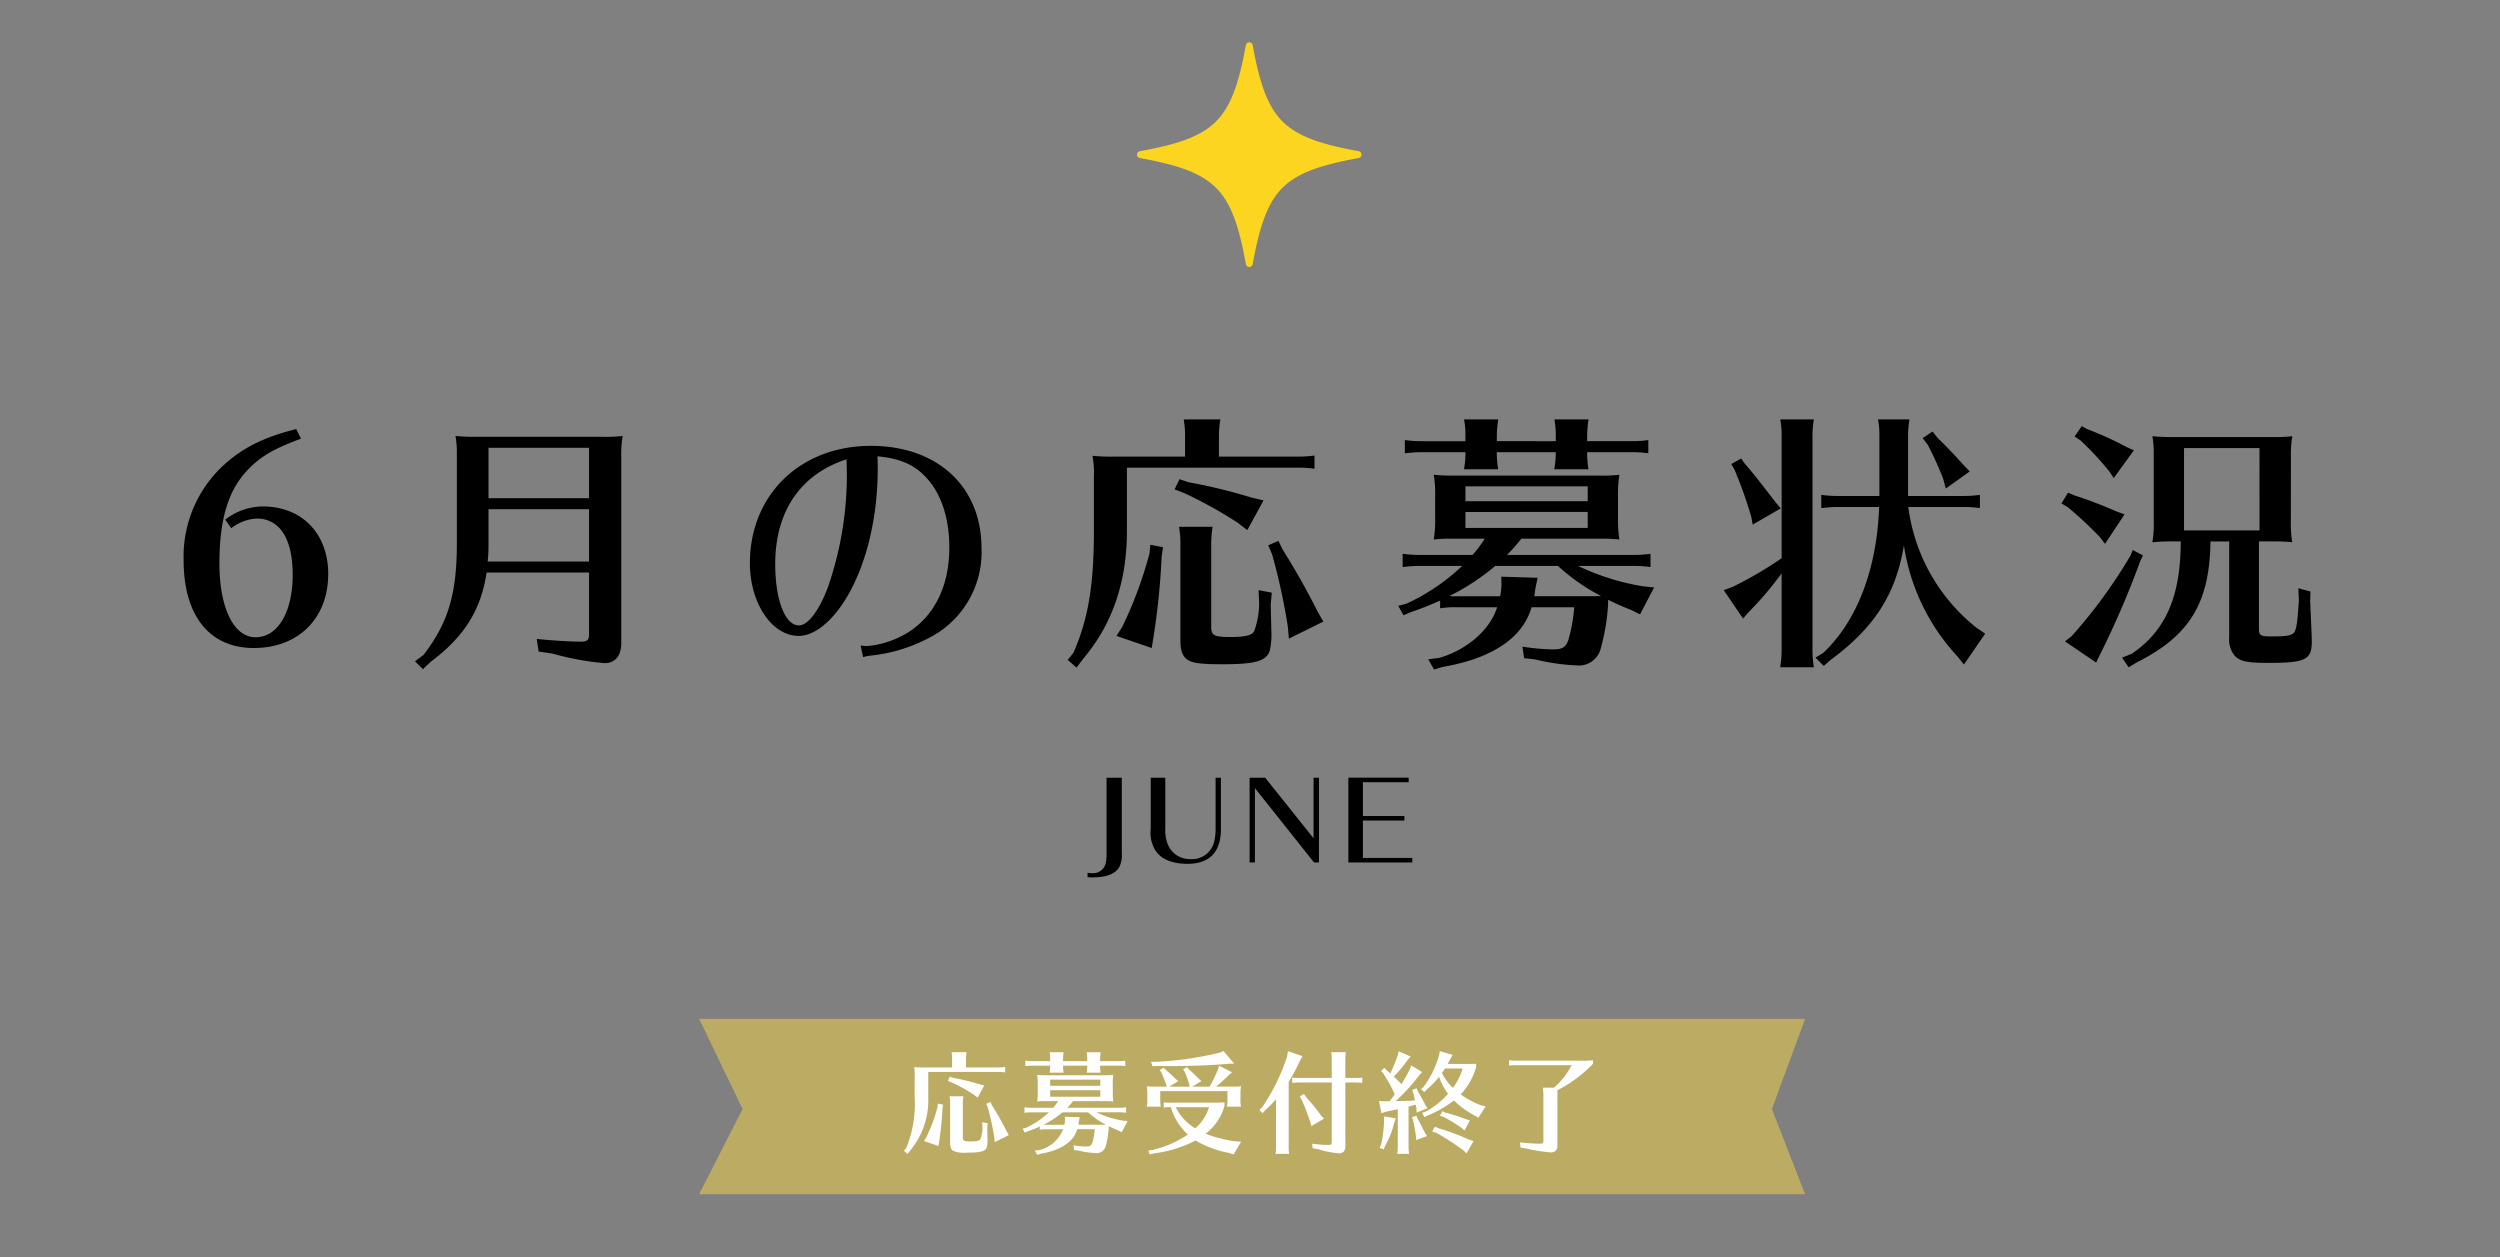 <svg xmlns="http://www.w3.org/2000/svg" width="354" height="178" viewBox="0 0 354 178">
  <rect x="0" y="0" width="354" height="178" fill="#808080" stroke="none"/>
  <g id="グループ_8692" data-name="グループ 8692" transform="translate(190 1530)">
    <path id="パス_12516" data-name="パス 12516" d="M0,0H354V178H0Z" transform="translate(-190 -1530)" fill="#fff" opacity="0"/>
    <g id="グループ_8687" data-name="グループ 8687" transform="translate(0 -116.242)">
      <path id="パス_12499" data-name="パス 12499" d="M-143.637-16.965a6.382,6.382,0,0,1,3.588-1.365c3.276,0,5.109,2.847,5.109,7.956,0,5.3-2.106,8.853-5.265,8.853-3.081,0-5.109-4.173-5.109-10.452,0-6.24,1.248-10.374,4.017-13.26,1.794-1.872,3.627-2.964,7.527-4.407l-.663-1.365c-4.485,1.131-7.371,2.535-10.062,4.914a17.579,17.579,0,0,0-5.889,13.65c0,7.878,3.666,12.441,9.945,12.441,6.318,0,10.53-4.212,10.53-10.491,0-5.733-3.744-9.555-9.282-9.555a8.8,8.8,0,0,0-5.3,1.872Zm50.661,6.279v8.775c0,.78-.273,1.014-1.131,1.014-1.443,0-4.056-.156-6.279-.39l.273,1.794L-98.2.78a39.553,39.553,0,0,0,7.41,1.365c1.521,0,2.379-1.053,2.379-2.847V-27.1a15.163,15.163,0,0,1,.195-2.925,21.375,21.375,0,0,1-2.925.117h-17.823a26.591,26.591,0,0,1-2.925-.117,12.9,12.9,0,0,1,.195,2.418v12.753c0,7.176-1.209,11.271-4.719,15.834l-1.209.9L-116.493,3-115.4,1.95c4.719-3.51,7.137-7.332,7.917-12.636Zm0-10.53h-14.235v-7.137h14.235Zm0,1.56v7.41h-14.352a24.387,24.387,0,0,0,.117-2.5v-4.914ZM-54.171,1.287a7.377,7.377,0,0,1,.9-.195,22.589,22.589,0,0,0,8.307-2.457A13.622,13.622,0,0,0-37.4-14.118c0-8.736-6.24-14.508-15.678-14.508-9.984,0-17.121,6.942-17.121,16.614,0,5.655,3.12,10.3,6.9,10.3,2.067,0,4.407-1.755,6.4-4.8,3.042-4.719,4.8-11.583,4.8-18.915,0-.273,0-.975-.039-1.716,3.315.312,5.421,1.248,7.176,3.315,1.95,2.262,3,5.616,3,9.594,0,5.226-1.911,9.321-5.46,11.778a13.243,13.243,0,0,1-6.2,2.184,7.615,7.615,0,0,1-.9-.078Zm-2.3-26.247A48.348,48.348,0,0,1-59.163-8.58C-60.45-5.187-62.01-3.2-63.258-3.2c-1.95,0-3.354-3.588-3.354-8.7,0-7.449,3.588-12.714,10.1-14.82ZM-8.58-27.1H-18.759a26.591,26.591,0,0,1-2.925-.117,14.424,14.424,0,0,1,.195,3.12v7.488c0,7.683-.78,12.4-2.886,17.277l-.819,1.014,1.248,1.092.975-1.287c4.134-4.914,6.162-10.881,6.162-18.135v-8.892H7.41a16.443,16.443,0,0,1,2.34.156v-1.872a16.82,16.82,0,0,1-2.34.156H-3.783V-30.03a15.416,15.416,0,0,1,.195-2.34H-8.775a12.178,12.178,0,0,1,.195,2.34Zm-4.914,12.48-.117,1.209A57.692,57.692,0,0,1-17.472-3l-.819,1.287L-13.3,0l.234-1.443a102.993,102.993,0,0,0,1.17-11.5l.195-1.326ZM3.7-7.839,1.833-8.19,1.911-6.2a12.082,12.082,0,0,1-.7,3.822C.9-1.794-.117-1.56-2.028-1.56c-2.5,0-2.847-.2-2.847-1.482V-14.82a15.416,15.416,0,0,1,.195-2.34H-9.438a12.178,12.178,0,0,1,.2,2.34V-1.092c0,1.482.312,2.34,1.092,2.808.7.429,1.872.585,4.914.585C1.4,2.3,3,1.833,3.432.312a10.827,10.827,0,0,0,.195-3c0-.429,0-.429-.078-3.432ZM-9.36-23.907l-.7,1.443,1.326.507a62.66,62.66,0,0,1,7.6,4.212L.234-16.692l2.3-4.212-1.677-.39a77.81,77.81,0,0,0-8.97-2.184Zm14,8.736L3.2-14.547l.546,1.287A89.2,89.2,0,0,1,5.967-3.081l.156,1.755L11-3.744l-.741-1.287C8.5-8.5,6.942-11.232,5.226-13.962Zm29.211-.312a16.717,16.717,0,0,1-1.716,2.3H24.57a16.82,16.82,0,0,1-2.34-.156v1.872c1.131-.117,1.209-.117,2.028-.156h6.4a28.924,28.924,0,0,1-7.878,5.343l-1.17.312.741,1.326,1.014-.429c1.716-.585,2.847-1.053,4.173-1.638v1.092a12.8,12.8,0,0,1,2.418-.156h5.655C34.632-2.613,31.395.234,27.417,1.4l-1.56.2.819,1.443,1.17-.351C34.866,1.482,39.234-1.4,40.482-5.772h6.045a22.9,22.9,0,0,1-.858,4.719c-.39.975-.819,1.248-2.184,1.248a30.141,30.141,0,0,1-4.29-.39l.234,1.638,1.482.156a30,30,0,0,0,5.85.858,3.208,3.208,0,0,0,3.549-2.5,28.985,28.985,0,0,0,1.014-6.2v-.585c.936.468,2.145,1.014,3.276,1.443l1.248.624L57.837-8.58l-1.56-.156a33.949,33.949,0,0,1-9.2-2.886H54.99a16.443,16.443,0,0,1,2.34.156v-1.872a16.82,16.82,0,0,1-2.34.156H37.011a26.327,26.327,0,0,0,2.028-2.3H50.622a22.163,22.163,0,0,1,2.3.117,17.5,17.5,0,0,1-.195-3.081v-3a16.973,16.973,0,0,1,.195-3.081A21.374,21.374,0,0,1,50-24.414H29.562a26.591,26.591,0,0,1-2.925-.117,16.714,16.714,0,0,1,.195,3.081v3a16.973,16.973,0,0,1-.195,3.081c1.053-.078,1.4-.117,2.418-.117h4.8Zm14.586-3.783V-17H31.122v-2.262Zm0-1.521H31.122v-2.106H48.438Zm-4.212,9.165A27.992,27.992,0,0,0,50.31-7.371c-.507.039-.975.039-2.535.039h-6.9c.078-.468.078-.585.156-1.131l.312-1.482L36.192-10.1l.039,1.209a11.362,11.362,0,0,1-.195,1.56H29.289a1.749,1.749,0,0,1-.429-.039,31.5,31.5,0,0,0,6.474-4.251ZM48.36-27.729h6.318a16.443,16.443,0,0,1,2.34.156v-1.872a16.82,16.82,0,0,1-2.34.156H48.36v-.741a15.416,15.416,0,0,1,.195-2.34H43.719a12.178,12.178,0,0,1,.195,2.34v.741H35.568v-.741a15.416,15.416,0,0,1,.2-2.34H30.927a12.178,12.178,0,0,1,.195,2.34v.741h-6.24a16.82,16.82,0,0,1-2.34-.156v1.872c1.131-.117,1.209-.117,2.028-.156h6.552v.156a11.561,11.561,0,0,1-.156,1.95l-.039.312h4.836a13.867,13.867,0,0,1-.2-2.262v-.156h8.346v.156a11.121,11.121,0,0,1-.156,1.911l-.039.351h4.836a13.868,13.868,0,0,1-.195-2.262ZM101.712,2.34l3-4.368-1.248-.858a26.078,26.078,0,0,1-9.633-17.082h7.8a16.443,16.443,0,0,1,2.34.156v-1.872a16.819,16.819,0,0,1-2.34.156H93.795v-8.5a15.416,15.416,0,0,1,.2-2.34H89.544a12.178,12.178,0,0,1,.195,2.34v8.5H83.85a16.82,16.82,0,0,1-2.34-.156v1.872c1.131-.117,1.209-.117,2.028-.156H89.7C89.388-11.115,86.541-3.783,81.783.7l-1.092.663,1.17,1.17.936-.819C89.076-2.925,92.04-7.6,93.21-14.508A29.544,29.544,0,0,0,100.776,1.17ZM75.894.39a12.214,12.214,0,0,1-.156,1.95l-.039.39h4.758A16.184,16.184,0,0,1,80.262.39V-30.03a15.416,15.416,0,0,1,.195-2.34H75.7a12.178,12.178,0,0,1,.195,2.34v17.316a53.858,53.858,0,0,1-6.942,4.056L67.7-8.19l2.73,4.017.819-.936a45.6,45.6,0,0,0,4.641-5.46ZM97.266-30.654l-1.4.936.741.975a51.421,51.421,0,0,1,2.145,4.719l.39,1.443L102.531-25l-.975-1.014c-1.131-1.287-2.34-2.535-3.588-3.744Zm-27.1,3.822-1.4.78.468.819A61.89,61.89,0,0,1,71.6-18.564l.195,1.092,3.978-2.3-.7-.819-.546-.7-.351-.468C72.306-24.18,71.8-24.8,70.629-26.169Zm77.844-.234a15.162,15.162,0,0,1,.2-2.925,21.375,21.375,0,0,1-2.925.117H131.313a26.591,26.591,0,0,1-2.925-.117,12.9,12.9,0,0,1,.2,2.418V-17.9a14.919,14.919,0,0,1-.2,2.925c1.053-.078,1.4-.117,2.418-.117h1.6c0,7.8-2.145,12.675-6.942,15.912l-1.365.546.936,1.365,1.17-.7c7.488-3.783,10.3-8.424,10.413-17.121h2.652V-1.482a3.557,3.557,0,0,0,.819,2.613c.78.78,1.755.975,4.719.975,5.3,0,6.162-.429,6.162-3.081,0-.351-.078-2.223-.117-2.925l-.039-1.131a6.61,6.61,0,0,1-.039-.9l-.039-.546.039-1.521-1.716-.468.078,1.677c-.195,3.081-.312,3.744-.546,4.368-.273.624-.9.78-3.354.78-1.521,0-1.755-.117-1.755-1.092V-15.093H145.9a22.163,22.163,0,0,1,2.3.117,15.409,15.409,0,0,1-.2-2.925Zm-4.446,10.413H132.873V-28.314h10.686ZM118.4-31.434l-1.014,1.482.819.546A43.506,43.506,0,0,1,122.3-25l.624.936L125.775-28l-1.053-.468a47.377,47.377,0,0,0-5.577-2.535Zm7.215,17.55-.312.78A72.165,72.165,0,0,1,117-1.716l-.975.78,4.407,3,.546-1.131A128.229,128.229,0,0,0,126.711-12.4l.351-.7ZM116.454-22l-.936,1.521.9.546a52.107,52.107,0,0,1,4.563,4.251l.7.936,2.769-4.173-1.17-.429a60.422,60.422,0,0,0-5.928-2.262Z" transform="translate(-13.616 -1322)"/>
      <path id="パス_12467" data-name="パス 12467" d="M697.927,566.947a.492.492,0,0,1-.479-.4c-.912-4.983-1.942-8.528-4.223-10.809s-5.849-3.311-10.809-4.223a.491.491,0,0,1,0-.959c4.983-.912,8.528-1.942,10.809-4.223s3.31-5.849,4.223-10.809a.491.491,0,0,1,.959,0c.913,4.983,1.942,8.528,4.223,10.809s5.849,3.311,10.809,4.223a.491.491,0,0,1,0,.959c-4.983.913-8.528,1.942-10.809,4.223s-3.311,5.849-4.223,10.809a.491.491,0,0,1-.48.4Z" transform="translate(-711.031 -1942.899)" fill="#fcd521" style="mix-blend-mode: multiply;isolation: isolate"/>
      <path id="パス_12466" data-name="パス 12466" d="M0,0H156.6l-4.7,12.774,4.7,12.053H0L6.151,12.774Z" transform="translate(-91 -1269.489)" fill="#bcac63"/>
      <path id="パス_12497" data-name="パス 12497" d="M7.36-11.12H3.184a10.909,10.909,0,0,1-1.2-.048,5.918,5.918,0,0,1,.08,1.28v3.072A16.542,16.542,0,0,1,.88.272L.544.688l.512.448.4-.528a11.1,11.1,0,0,0,2.528-7.44V-10.48H13.92a6.746,6.746,0,0,1,.96.064v-.768a6.9,6.9,0,0,1-.96.064H9.328v-1.2a6.325,6.325,0,0,1,.08-.96H7.28a5,5,0,0,1,.08.96ZM5.344-6,5.3-5.5A23.669,23.669,0,0,1,3.712-1.232L3.376-.7,5.424,0l.1-.592A42.254,42.254,0,0,0,6-5.312l.08-.544ZM12.4-3.216l-.768-.144.032.816a4.957,4.957,0,0,1-.288,1.568c-.128.24-.544.336-1.328.336C9.024-.64,8.88-.72,8.88-1.248V-6.08a6.325,6.325,0,0,1,.08-.96H7.008a5,5,0,0,1,.08.96V-.448c0,.608.128.96.448,1.152a4.269,4.269,0,0,0,2.016.24c1.9,0,2.56-.192,2.736-.816a4.442,4.442,0,0,0,.08-1.232c0-.176,0-.176-.032-1.408ZM7.04-9.808l-.288.592.544.208a25.707,25.707,0,0,1,3.12,1.728l.56.432.944-1.728-.688-.16a31.922,31.922,0,0,0-3.68-.9Zm5.744,3.584-.592.256.224.528a36.6,36.6,0,0,1,.912,4.176l.064.72,2-.992-.3-.528c-.72-1.424-1.36-2.544-2.064-3.664Zm9.584-.128a6.858,6.858,0,0,1-.7.944h-3.1a6.9,6.9,0,0,1-.96-.064V-4.7c.464-.048.5-.048.832-.064h2.624a11.866,11.866,0,0,1-3.232,2.192l-.48.128.3.544.416-.176c.7-.24,1.168-.432,1.712-.672V-2.3a5.252,5.252,0,0,1,.992-.064h2.32A4.916,4.916,0,0,1,19.728.576l-.64.08.336.592L19.9,1.1c2.88-.5,4.672-1.68,5.184-3.472h2.48a9.4,9.4,0,0,1-.352,1.936c-.16.4-.336.512-.9.512a12.366,12.366,0,0,1-1.76-.16l.1.672.608.064a12.309,12.309,0,0,0,2.4.352A1.316,1.316,0,0,0,29.12-.016a11.891,11.891,0,0,0,.416-2.544V-2.8c.384.192.88.416,1.344.592l.512.256.816-1.568-.64-.064a13.928,13.928,0,0,1-3.776-1.184H31.04A6.746,6.746,0,0,1,32-4.7v-.768a6.9,6.9,0,0,1-.96.064H23.664a10.8,10.8,0,0,0,.832-.944h4.752a9.093,9.093,0,0,1,.944.048,7.18,7.18,0,0,1-.08-1.264V-8.8a6.963,6.963,0,0,1,.08-1.264,8.769,8.769,0,0,1-1.2.048H20.608a10.909,10.909,0,0,1-1.2-.048,6.857,6.857,0,0,1,.08,1.264v1.232a6.963,6.963,0,0,1-.08,1.264c.432-.032.576-.048.992-.048h1.968ZM28.352-7.9v.928h-7.1V-7.9Zm0-.624h-7.1v-.864h7.1Zm-1.728,3.76a11.484,11.484,0,0,0,2.5,1.744c-.208.016-.4.016-1.04.016H25.248c.032-.192.032-.24.064-.464l.128-.608-2.112-.064.016.5a4.661,4.661,0,0,1-.08.64H20.5a.718.718,0,0,1-.176-.016,12.925,12.925,0,0,0,2.656-1.744Zm1.7-6.608h2.592a6.746,6.746,0,0,1,.96.064v-.768a6.9,6.9,0,0,1-.96.064H28.32v-.3a6.324,6.324,0,0,1,.08-.96H26.416a5,5,0,0,1,.08.96v.3H23.072v-.3a6.324,6.324,0,0,1,.08-.96H21.168a5,5,0,0,1,.08.96v.3h-2.56a6.9,6.9,0,0,1-.96-.064v.768c.464-.048.5-.048.832-.064h2.688v.064a4.743,4.743,0,0,1-.064.8l-.016.128h1.984a5.689,5.689,0,0,1-.08-.928v-.064H26.5v.064a4.562,4.562,0,0,1-.064.784l-.016.144H28.4a5.689,5.689,0,0,1-.08-.928ZM38.336-5.488a8.441,8.441,0,0,0,2.416,3.872A15.218,15.218,0,0,1,35.776.56l-.64.08.208.56.608-.144A18.107,18.107,0,0,0,41.84-.768,14.8,14.8,0,0,0,46.528.976l.7.224L48.288-.608,47.3-.672a20.11,20.11,0,0,1-4.048-1.056A7.443,7.443,0,0,0,45.936-5.7v-.48c-.512.048-.96.048-2.288.048h-5.36a5.529,5.529,0,0,1-.96-.048v.736a6.144,6.144,0,0,1,.8-.048h.16Zm5.408,0A6.468,6.468,0,0,1,41.792-2.5a7.228,7.228,0,0,1-2.768-2.992ZM41.36-8.4l1.312-.8-.32-.256c-.432-.448-.8-.8-1.5-1.44l-.224-.288-.56.336.208.288a11.707,11.707,0,0,1,.7,2l.032.16h-2.9l1.28-.784-.352-.288a16.419,16.419,0,0,0-1.248-1.152l-.272-.24-.208-.24-.544.352.192.272a18.145,18.145,0,0,1,.768,1.952l.032.128H36.128a10.909,10.909,0,0,1-1.2-.048,7.241,7.241,0,0,1,.08,1.3v.624a4.481,4.481,0,0,1-.08.96h1.984a4.573,4.573,0,0,1-.08-.96V-7.76h9.52v1.232a3.738,3.738,0,0,1-.08.96h2a4.3,4.3,0,0,1-.08-.96v-.624a7.351,7.351,0,0,1,.08-1.3,8.769,8.769,0,0,1-1.2.048H44.72a18.037,18.037,0,0,0,1.9-1.712l.384-.32-1.84-.928-.112.4A17.829,17.829,0,0,1,43.824-8.4Zm4.432-5.04-.464.208a47.049,47.049,0,0,1-9.072,1.312h-.72l.192.624.624-.032c1.28.016,1.392.016,1.744.016,3.184,0,5.808-.1,8.544-.336l.656-.016ZM63.04-8.992h1.44a6.746,6.746,0,0,1,.96.064V-9.68a7.6,7.6,0,0,1-.96.048H63.04V-12.32a6.324,6.324,0,0,1,.08-.96H61.04a5,5,0,0,1,.08.96v2.688H56.48a5.529,5.529,0,0,1-.96-.048v.752c.464-.048.5-.048.832-.064H61.12V-.656c0,.416-.1.512-.48.512A19.336,19.336,0,0,1,58.352-.32l.064.64.864.16a13.024,13.024,0,0,0,2.864.56c.608,0,.9-.352.9-1.056Zm-8.016-.08a27.387,27.387,0,0,0,1.568-2.944l.384-.7-2.048-.7-.144.768a27.714,27.714,0,0,1-3.568,7.232l-.352.32.464.448.384-.432a15.345,15.345,0,0,0,1.52-1.536V.16a4.051,4.051,0,0,1-.08.96H55.1a4.763,4.763,0,0,1-.08-.96Zm2.16,1.712-.592.336.3.56c.432.96.576,1.344,1.184,3.04l.16.608,1.792-1.056L59.6-4.32a28.7,28.7,0,0,0-2.064-2.544Zm15.568.928c-.528.032-.9.048-1.408.064l-1.184.016a25.783,25.783,0,0,0,3.3-3.6l.448-.512-1.52-.944-.272.672c-.368.7-.48.912-1.12,1.968-.16-.176-.8-.784-1.1-1.072a15.528,15.528,0,0,0,1.936-2.3l.464-.528-1.7-.736-.128.544a24.511,24.511,0,0,1-1.056,2.592c-.16-.144-.24-.208-.528-.464l-.32-.336-.464.464.288.288a22.4,22.4,0,0,1,1.648,2.992l-.16.24a4.969,4.969,0,0,1-.32.432l-.224.32h-.784l-.736-.048.336,1.744.688-.224c.384-.08.624-.128.736-.144.3-.08.592-.144.9-.208V.16a5.011,5.011,0,0,1-.064.8l-.016.16h1.68a6.64,6.64,0,0,1-.08-.96V-5.584l.176-.032.208-.064.368-.1c.1-.016.192-.048.272-.064.048.224.064.384.1.64l.016.48,1.552-.624-.256-.368c-.528-1.024-.8-1.488-1.184-2.144l-.112-.32L72.5-7.92l.128.288c.1.368.24.992.272,1.2Zm8.816-5.216c-.336.032-.72.032-1.888.032H77.536l.1-.192.176-.32.432-.768-1.808-.528-.16.72A13.632,13.632,0,0,1,74.1-8.336l-.352.288.5.416.3-.352A11.174,11.174,0,0,0,76.32-9.792a8.523,8.523,0,0,0,1.264,2.4A11.02,11.02,0,0,1,74.448-4.88L73.92-4.7l.32.608.448-.208a15.986,15.986,0,0,0,3.728-2.144,12.783,12.783,0,0,0,2.9,2.112l.56.336,1.04-1.616-.656-.144A12.572,12.572,0,0,1,79.376-7.3a9.387,9.387,0,0,0,2.192-3.872Zm-1.92.672a8.383,8.383,0,0,1-1.376,2.752,7.846,7.846,0,0,1-1.552-2.1c.08-.128.16-.24.24-.352a2.321,2.321,0,0,0,.192-.3ZM76.8-4.928l-.368.64.576.208a19.749,19.749,0,0,1,2.448,1.488l.464.4.752-1.424-.592-.192-.32-.112a19.612,19.612,0,0,0-2.56-.8Zm-8.288.736.016.7A17.961,17.961,0,0,1,68.1-.176l-.208.448L68.48.48,68.672,0a12.3,12.3,0,0,0,1.28-3.248l.24-.656Zm4.592-.1-.624.224.144.384c.144.624.32,1.568.416,2.288l.032.56,1.536-.56-.3-.48c-.5-.992-.752-1.5-1.072-2.048Zm2.624,1.552-.384.688.608.192A38.383,38.383,0,0,1,79.744.608l.464.432L81.2-.7l-.656-.208a34.394,34.394,0,0,0-4.352-1.616ZM87.856.24l.688.1A24.287,24.287,0,0,0,92.16.912a.858.858,0,0,0,.912-.944V-7.888a19.154,19.154,0,0,0,5.04-3.744v-.5A15.69,15.69,0,0,1,96-12.08H87.184a6.9,6.9,0,0,1-.96-.064v.768c.464-.048.5-.048.832-.064h8.032a10.609,10.609,0,0,1-2.5,3.184H91.008a7.951,7.951,0,0,1,.08,1.2V-.72c0,.3-.128.4-.5.4a25.241,25.241,0,0,1-2.816-.192Z" transform="translate(-62.544 -1251.489)" fill="#fff"/>
      <path id="パス_12498" data-name="パス 12498" d="M-19.04-12.192H-21.2V-1.44a5.853,5.853,0,0,1-.1,1.232,1.817,1.817,0,0,1-1.888,1.536,3.493,3.493,0,0,1-.7-.064v.624a5.667,5.667,0,0,0,.752.032c1.936,0,3.216-.512,3.76-1.5A3.682,3.682,0,0,0-19.04-1.44Zm14.032,0H-5.76V-4.88A7.456,7.456,0,0,1-5.9-3.424,3.232,3.232,0,0,1-9.392-.672a3.329,3.329,0,0,1-3.264-2.464,5.026,5.026,0,0,1-.224-1.808v-7.248h-2.064v7.264a4.689,4.689,0,0,0,.72,3.12C-13.408-.624-11.856,0-9.728,0c3.1,0,4.72-1.68,4.72-4.88ZM8.88-.192v-12H8.112v8.576L1.264-12.192H-.944v12h.752V-10.72L8.176-.192Zm13.216,0v-.64H15.1v-5.3h5.872v-.64H15.1v-4.784h6.48v-.64H13.04v12Z" transform="translate(-12.112 -1291.441)"/>
    </g>
  </g>
</svg>
